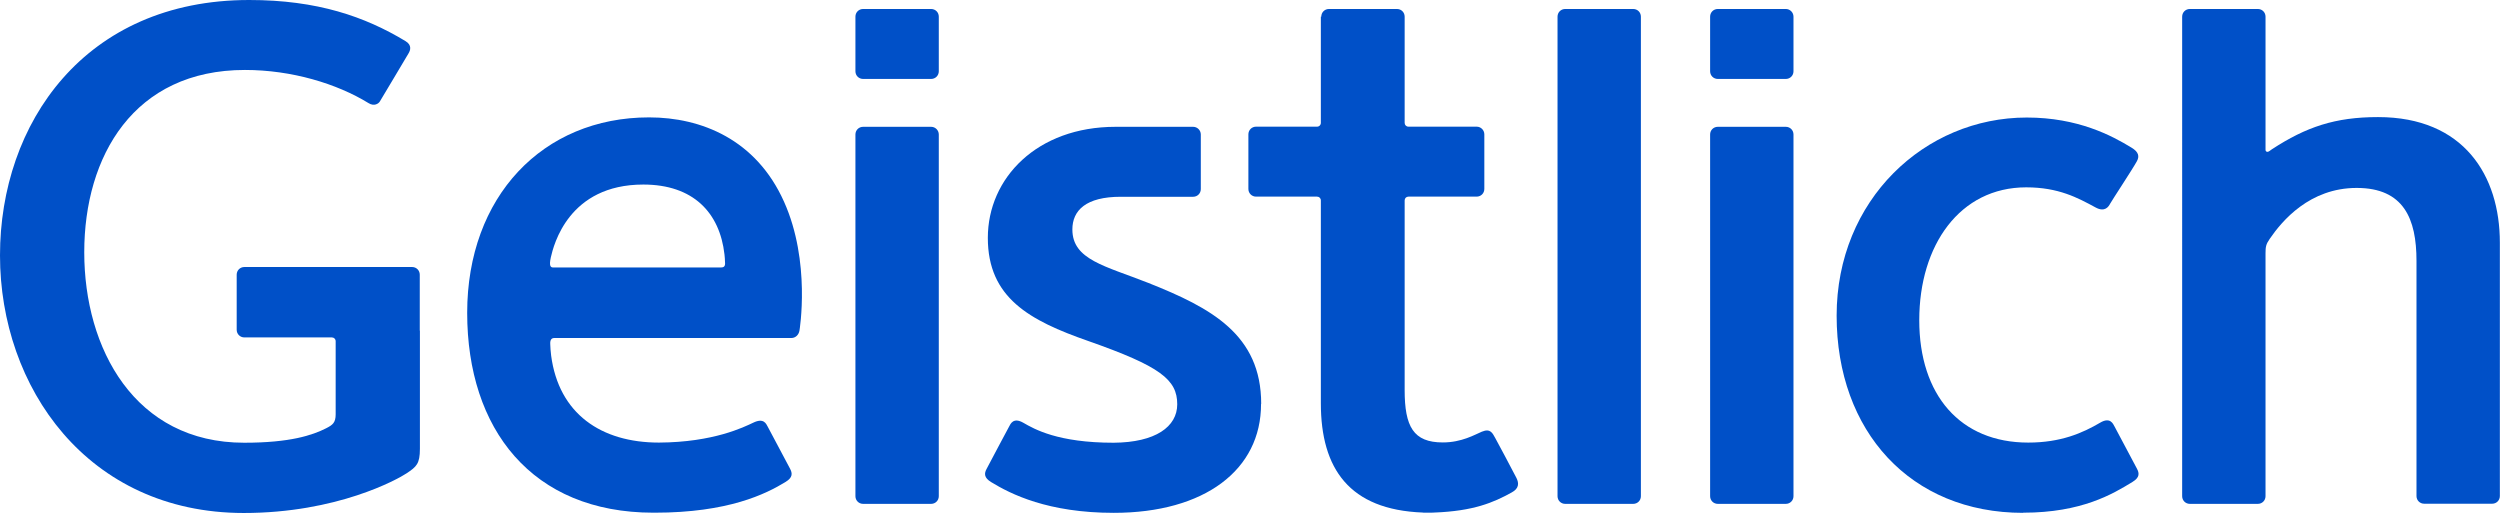 <svg xmlns="http://www.w3.org/2000/svg" id="Ebene_1" data-name="Ebene 1" viewBox="0 0 169.74 34.82"><defs><style> .cls-1 { fill: #0050c8; } </style></defs><path class="cls-1" d="m164.07,17.71c0-2.85-.86-4.95-4.06-4.95s-5.07,2.24-5.9,3.45c-.26.37-.29.55-.29.99v16.49c0,.29-.23.52-.52.52h-4.62c-.29,0-.52-.23-.52-.52V1.13c0-.29.23-.52.52-.52h4.62c.29,0,.52.23.52.52v3.23s0,5.73,0,5.82c0,.07.05.13.13.13.09,0,.19-.1.31-.18,2.32-1.51,4.28-2.18,7.2-2.18,5.82,0,8.27,3.97,8.27,8.52v17.21c0,.29-.23.52-.52.52h-4.62c-.29,0-.52-.23-.52-.52v-15.98h0Z"></path><path class="cls-1" d="m137.36,34.82c-7.64,0-12.66-5.53-12.66-13.39s5.98-13.45,12.91-13.45c3.48,0,5.78,1.23,7.12,2.05.49.3.53.59.36.91-.25.47-1.72,2.7-1.82,2.89-.1.19-.35.6-.98.26-1.22-.66-2.52-1.37-4.72-1.37-4.51,0-7.26,3.93-7.26,9.02s2.79,8.31,7.4,8.31c2.21,0,3.69-.65,4.88-1.35.69-.41.88.08.98.26.1.19,1.27,2.39,1.52,2.86.17.32.19.6-.3.9-1.34.82-3.45,2.09-7.42,2.09h0Z"></path><path class="cls-1" d="m85.62,27.42c.01,4.49-3.84,7.4-10,7.4-4.47,0-6.99-1.27-8.33-2.09-.49-.3-.47-.59-.3-.9.25-.47,1.41-2.67,1.52-2.86.1-.19.29-.66.98-.26.73.42,2.33,1.35,6.12,1.35,2.85-.02,4.32-1.09,4.32-2.61,0-1.68-1.15-2.58-6.05-4.3-3.98-1.39-6.81-2.93-6.81-7s3.35-7.54,8.67-7.54c1.25,0,5.27,0,5.27,0,.29,0,.52.24.52.52v3.71c0,.29-.23.52-.52.52h-4.92c-2.35,0-3.28.92-3.28,2.22,0,2.06,2.22,2.47,5.16,3.63,4.25,1.69,7.66,3.5,7.66,8.21h0Z"></path><path class="cls-1" d="m89.71,1.13c0-.29.23-.52.52-.52h4.62c.29,0,.52.23.52.52v7.21c0,.15.11.26.26.26h4.63c.29,0,.52.24.52.52v3.71c0,.29-.23.52-.52.52h-4.63c-.15,0-.26.11-.26.26v12.87c0,2.48.59,3.56,2.59,3.56,1.29,0,2.17-.53,2.65-.73.6-.25.73.12.91.43.11.19,1.2,2.24,1.44,2.71.18.36.18.72-.33.99-1.23.68-2.58,1.26-5.25,1.36-.07,0-.15.01-.23.01h-.23s-.26,0-.26,0c-.02,0-.04,0-.06-.01-4.99-.19-6.92-2.98-6.92-7.42v-13.77c0-.15-.11-.26-.26-.26h-4.14c-.29,0-.52-.23-.52-.52v-3.71c0-.29.23-.52.52-.52h4.14c.15,0,.26-.11.26-.26V1.13h0Z"></path><path class="cls-1" d="m28.51,22.45v8.02c0,1.02-.23,1.22-.91,1.67-.6.4-4.7,2.69-11.06,2.69C5.93,34.82,0,26.28,0,17.34S5.73,0,16.92,0c4.63,0,7.86,1.13,10.61,2.79.47.28.32.65.21.83-.23.38-1.69,2.85-1.95,3.27-.09.15-.39.35-.77.11-2.15-1.32-5.21-2.25-8.39-2.25-7.54,0-10.91,5.85-10.91,12.38s3.42,12.93,10.86,12.93c3.12,0,4.63-.51,5.56-.98.45-.23.65-.38.65-.95,0-.53,0-4.83,0-4.96,0-.15-.11-.26-.26-.26h-5.94c-.29,0-.52-.23-.52-.52v-3.74c0-.29.23-.52.52-.52h11.39c.29,0,.52.23.52.52v3.8h0Z"></path><path class="cls-1" d="m37.4,17.47c-.14.62,0,.69.16.69h11.4c.17,0,.27-.07.27-.27,0-.22-.03-.51-.04-.61-.32-2.84-2.12-4.75-5.51-4.75-5.08,0-6.09,4.11-6.28,4.94h0Zm-.04,5.9c0,.13.03.57.06.77.52,3.95,3.39,5.91,7.32,5.91,3.72-.02,5.78-1.06,6.4-1.35.72-.35.88.08.98.26.1.19,1.27,2.39,1.52,2.86.17.32.19.6-.3.9-1.34.82-3.89,2.09-8.89,2.09h-.08c-8.27,0-12.65-5.69-12.65-13.57s5.12-13.27,12.35-13.27c3.55,0,7.27,1.5,9.16,5.72,1.84,4.09,1.05,8.76,1.05,8.76-.05.29-.27.5-.55.5h-16.09c-.16,0-.3.08-.28.42h0Z"></path><path class="cls-1" d="m105.75,1.13c0-.29.23-.52.52-.52h4.62c.29,0,.52.23.52.52v32.56c0,.29-.23.52-.52.52h-4.62c-.29,0-.52-.23-.52-.52V1.13h0Z"></path><path class="cls-1" d="m58.08,9.13c0-.29.23-.52.52-.52h4.62c.29,0,.52.24.52.52v24.56c0,.29-.23.52-.52.52h-4.62c-.29,0-.52-.23-.52-.52V9.13h0Z"></path><path class="cls-1" d="m58.08,1.13c0-.29.23-.52.52-.52h4.62c.29,0,.52.23.52.52v3.71c0,.29-.23.52-.52.52h-4.62c-.29,0-.52-.23-.52-.52V1.13h0Z"></path><path class="cls-1" d="m116.11,9.13c0-.29.23-.52.52-.52h4.62c.29,0,.52.23.52.52v24.56c0,.29-.23.52-.52.52h-4.62c-.29,0-.52-.23-.52-.52V9.13h0Z"></path><path class="cls-1" d="m116.11,1.13c0-.29.23-.52.52-.52h4.62c.29,0,.52.24.52.52v3.71c0,.29-.23.52-.52.52h-4.62c-.29,0-.52-.23-.52-.52V1.13h0Z"></path></svg>